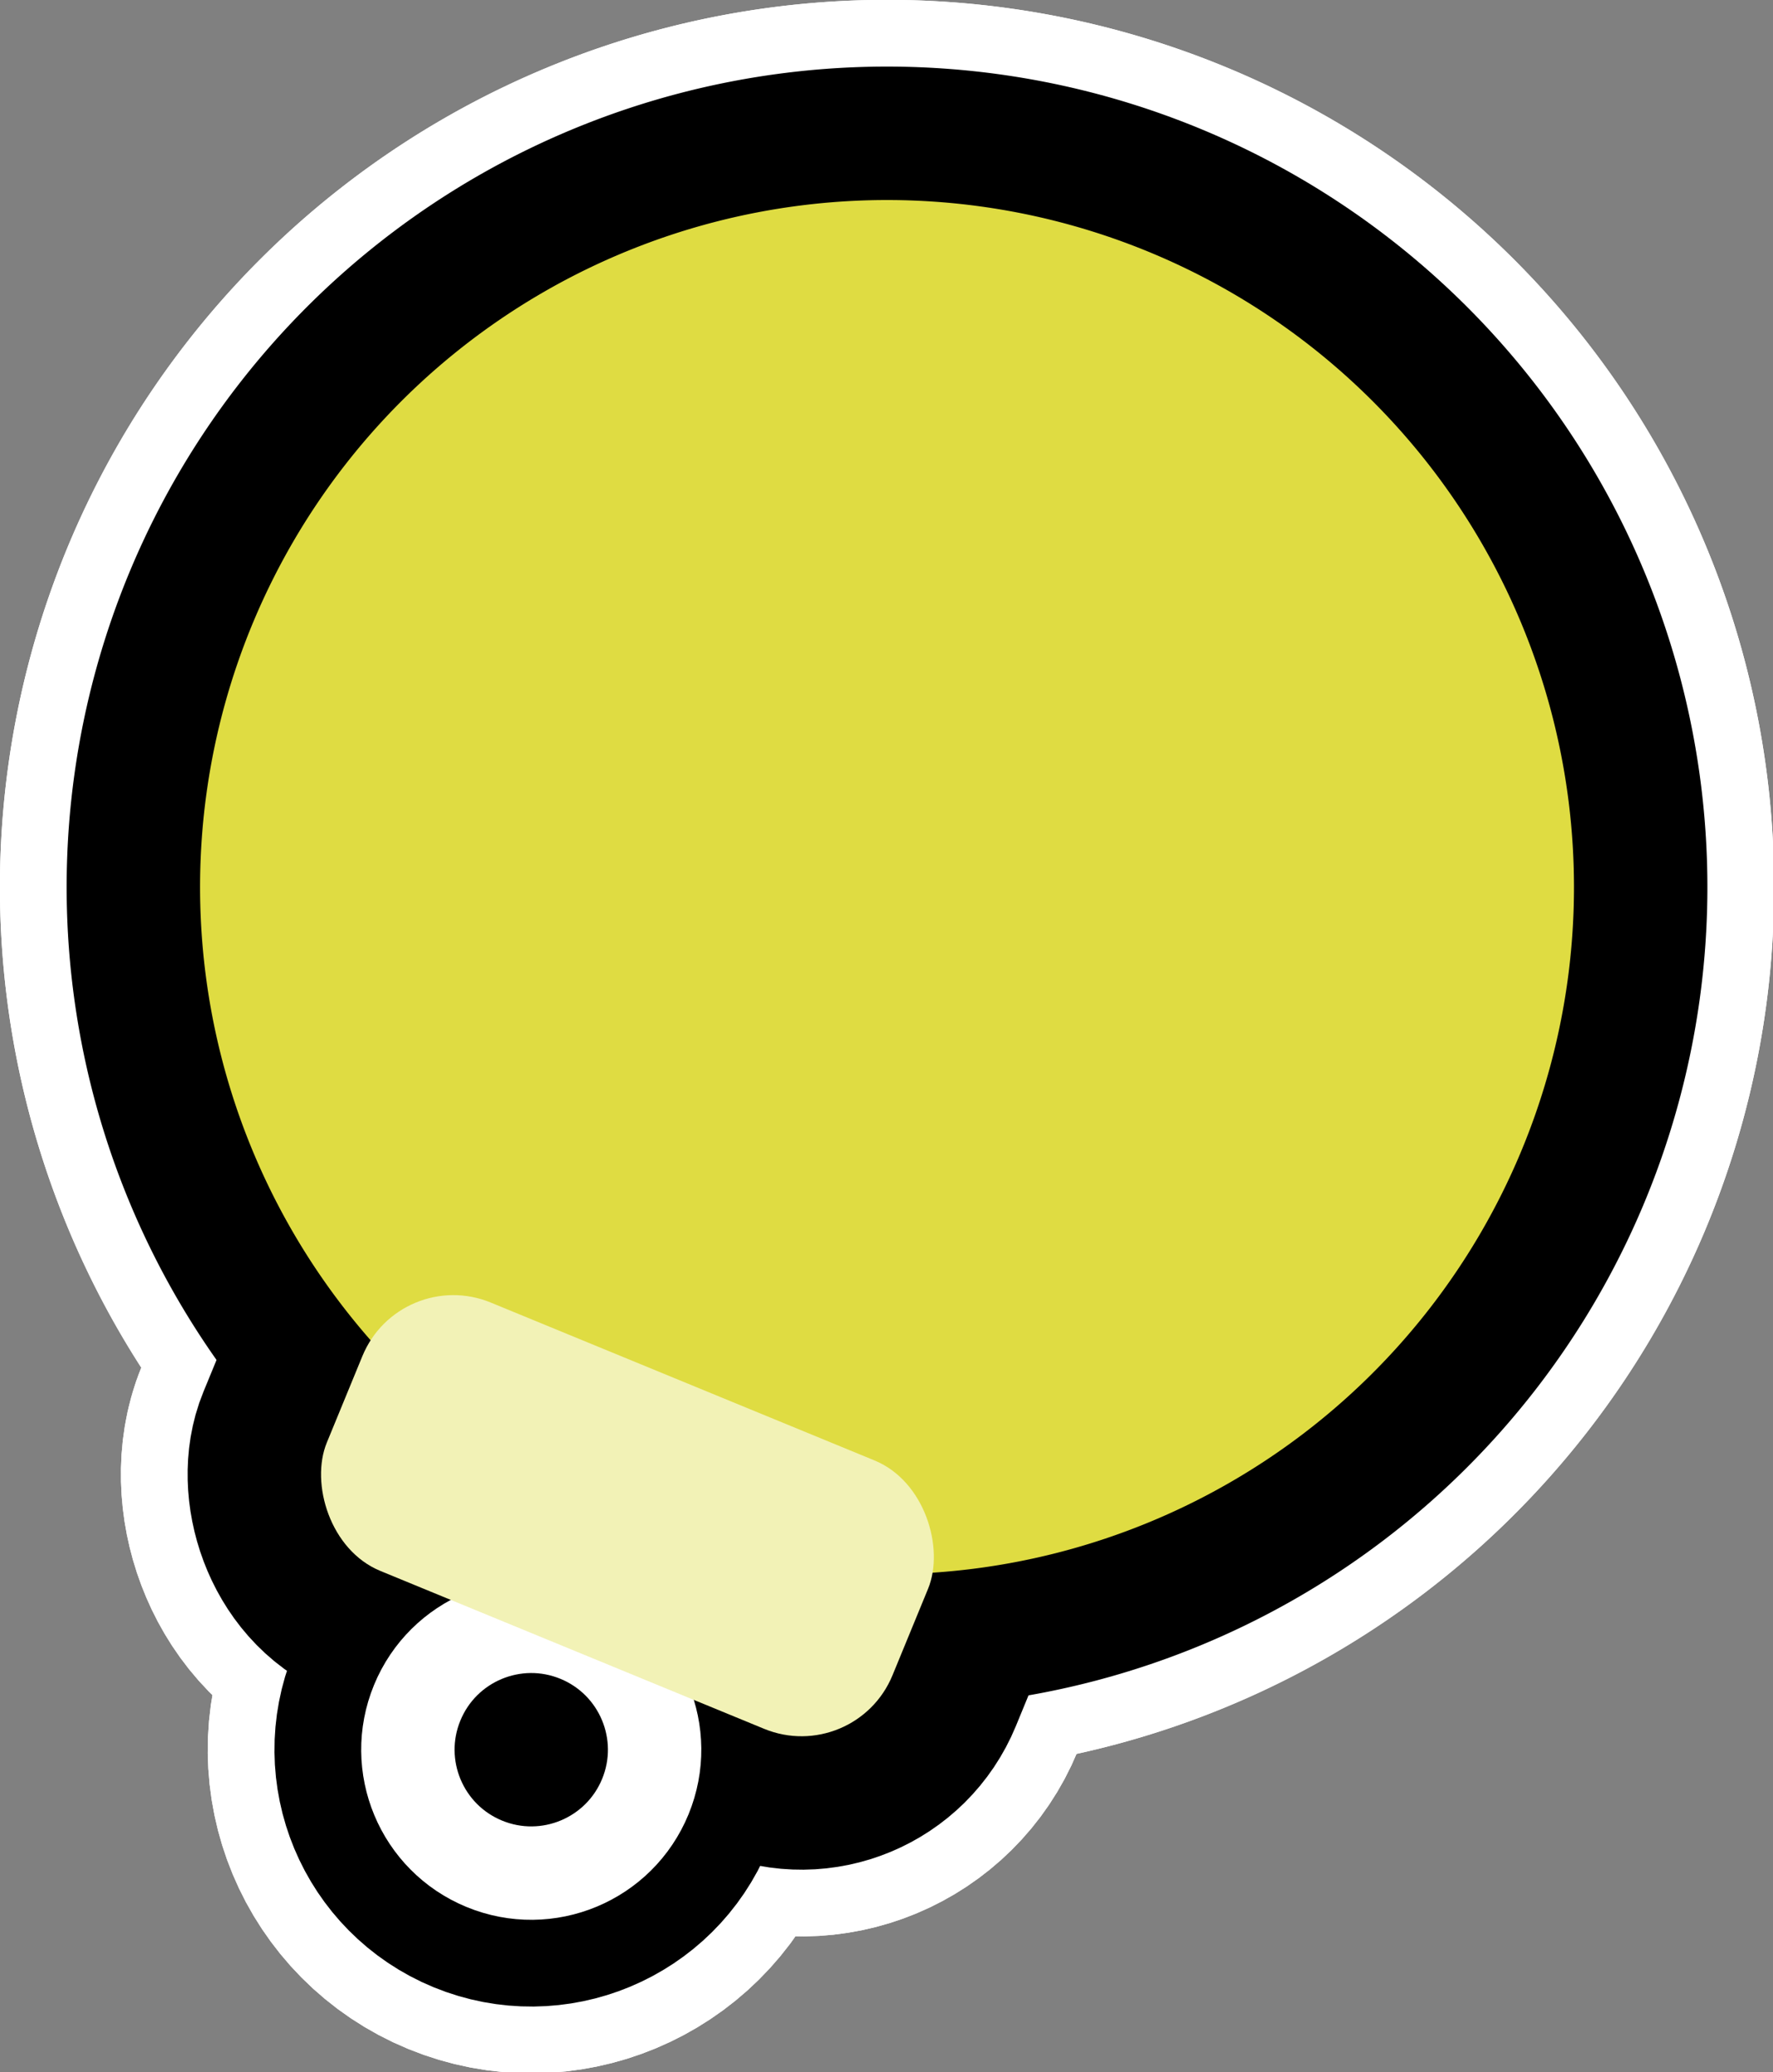 <?xml version="1.0" encoding="UTF-8" standalone="no"?>
<!-- Created with Inkscape (http://www.inkscape.org/) -->

<svg
   version="1.1"
   id="svg1"
   xml:space="preserve"
   width="66.455"
   height="77.647"
   sodipodi:docname="sticker8-christmas.svg"
   inkscape:version="1.4.2 (ebf0e940d0, 2025-05-08)"
   xmlns:inkscape="http://www.inkscape.org/namespaces/inkscape"
   xmlns:sodipodi="http://sodipodi.sourceforge.net/DTD/sodipodi-0.dtd"
   xmlns="http://www.w3.org/2000/svg"
   xmlns:svg="http://www.w3.org/2000/svg"><rect width="100%" height="100%" fill="#808080" stroke="none"/><defs
     id="defs1" /><sodipodi:namedview
     id="namedview1"
     pagecolor="#ffffff"
     bordercolor="#000000"
     borderopacity="0.25"
     inkscape:showpageshadow="2"
     inkscape:pageopacity="0.0"
     inkscape:pagecheckerboard="0"
     inkscape:deskcolor="#d1d1d1"
     inkscape:zoom="1.9382873"
     inkscape:cx="18.831057"
     inkscape:cy="-21.926574"
     inkscape:window-width="1366"
     inkscape:window-height="740"
     inkscape:window-x="0"
     inkscape:window-y="0"
     inkscape:window-maximized="1"
     inkscape:current-layer="svg1" /><g
     id="g4"
     transform="matrix(3.78,0,0,3.78,-145.906,-127.972)"
     style="stroke:#ffffff;stroke-width:3.969;stroke-dasharray:none;stroke-opacity:1"><g
       id="g3"
       transform="translate(-54.803,-96.683)"
       style="stroke:#ffffff;stroke-width:3.969;stroke-dasharray:none;stroke-opacity:1"><g
         id="g1"
         transform="rotate(-157.641,110.448,137.408)"
         style="stroke:#ffffff;stroke-width:3.969;stroke-dasharray:none;stroke-opacity:1"><path
           style="fill:#dfdc42;fill-opacity:1;stroke:#ffffff;stroke-width:3.969;stroke-linecap:round;stroke-linejoin:round;stroke-dasharray:none;stroke-opacity:1"
           id="path1"
           sodipodi:type="arc"
           sodipodi:cx="117.34557"
           sodipodi:cy="132.48932"
           sodipodi:rx="6.8115821"
           sodipodi:ry="6.8115821"
           sodipodi:start="4.7222929"
           sodipodi:end="4.7193319"
           sodipodi:open="true"
           sodipodi:arc-type="arc"
           d="m 117.413,125.678 a 6.812,6.812 0 0 1 6.744,6.874 6.812,6.812 0 0 1 -6.869,6.749 6.812,6.812 0 0 1 -6.754,-6.864 6.812,6.812 0 0 1 6.859,-6.759" /><circle
           style="fill:none;fill-opacity:1;stroke:#ffffff;stroke-width:3.969;stroke-linecap:round;stroke-linejoin:round;stroke-dasharray:none;stroke-opacity:1"
           id="circle1"
           cx="117.355"
           cy="123.239"
           r="1.223" /><rect
           style="fill:#f2f2b6;fill-opacity:1;stroke:#ffffff;stroke-width:3.969;stroke-linecap:round;stroke-linejoin:round;stroke-dasharray:none;stroke-opacity:1"
           id="rect1"
           width="6.065"
           height="2.877"
           x="114.323"
           y="124.309"
           ry="0.975" /></g><g
         id="g2"
         transform="rotate(-157.641,110.448,137.408)"
         style="stroke:#ffffff;stroke-width:3.969;stroke-dasharray:none;stroke-opacity:1"><path
           style="fill:#dfdc42;fill-opacity:1;stroke:#ffffff;stroke-width:3.969;stroke-linecap:round;stroke-linejoin:round;stroke-dasharray:none;stroke-opacity:1"
           id="path2"
           sodipodi:type="arc"
           sodipodi:cx="117.34557"
           sodipodi:cy="132.48932"
           sodipodi:rx="6.8115821"
           sodipodi:ry="6.8115821"
           sodipodi:start="4.7222929"
           sodipodi:end="4.7193319"
           sodipodi:open="true"
           sodipodi:arc-type="arc"
           d="m 117.413,125.678 a 6.812,6.812 0 0 1 6.744,6.874 6.812,6.812 0 0 1 -6.869,6.749 6.812,6.812 0 0 1 -6.754,-6.864 6.812,6.812 0 0 1 6.859,-6.759" /><circle
           style="fill:none;fill-opacity:1;stroke:#ffffff;stroke-width:3.969;stroke-linecap:round;stroke-linejoin:round;stroke-dasharray:none;stroke-opacity:1"
           id="circle2"
           cx="117.355"
           cy="123.239"
           r="1.223" /><rect
           style="fill:#f2f2b6;fill-opacity:1;stroke:#ffffff;stroke-width:3.969;stroke-linecap:round;stroke-linejoin:round;stroke-dasharray:none;stroke-opacity:1"
           id="rect2"
           width="6.065"
           height="2.877"
           x="114.323"
           y="124.309"
           ry="0.975" /></g></g></g><inkscape:clipboard
     style="font-variation-settings:normal;opacity:1;vector-effect:none;fill:#000000;fill-opacity:1;stroke-width:3.78;stroke-linecap:butt;stroke-linejoin:miter;stroke-miterlimit:4;stroke-dasharray:none;stroke-dashoffset:0;stroke-opacity:1;-inkscape-stroke:none;stop-color:#000000;stop-opacity:1"
     min="148.398,130.464"
     max="209.868,203.126"
     geom-min="153.388,135.455"
     geom-max="204.877,198.141" /><g
     id="layer1"
     transform="matrix(3.78,0,0,3.78,-145.906,-127.972)"><g
       id="g19"
       transform="translate(-54.803,-96.683)"><g
         id="g58-2"
         transform="rotate(-157.641,110.448,137.408)"
         style="stroke:#000000;stroke-width:2.646;stroke-dasharray:none;stroke-opacity:1"><path
           style="fill:#dfdc42;fill-opacity:1;stroke:#000000;stroke-width:2.646;stroke-linecap:round;stroke-linejoin:round;stroke-dasharray:none;stroke-opacity:1"
           id="path58-9"
           sodipodi:type="arc"
           sodipodi:cx="117.34557"
           sodipodi:cy="132.48932"
           sodipodi:rx="6.8115821"
           sodipodi:ry="6.8115821"
           sodipodi:start="4.7222929"
           sodipodi:end="4.7193319"
           sodipodi:open="true"
           sodipodi:arc-type="arc"
           d="m 117.413,125.678 a 6.812,6.812 0 0 1 6.744,6.874 6.812,6.812 0 0 1 -6.869,6.749 6.812,6.812 0 0 1 -6.754,-6.864 6.812,6.812 0 0 1 6.859,-6.759" /><circle
           style="fill:none;fill-opacity:1;stroke:#000000;stroke-width:2.646;stroke-linecap:round;stroke-linejoin:round;stroke-dasharray:none;stroke-opacity:1"
           id="circle58-3"
           cx="117.355"
           cy="123.239"
           r="1.223" /><rect
           style="fill:#f2f2b6;fill-opacity:1;stroke:#000000;stroke-width:2.646;stroke-linecap:round;stroke-linejoin:round;stroke-dasharray:none;stroke-opacity:1"
           id="rect58-9"
           width="6.065"
           height="2.877"
           x="114.323"
           y="124.309"
           ry="0.975" /></g><g
         id="g20-0"
         transform="rotate(-157.641,110.448,137.408)"><path
           style="fill:#dfdc42;fill-opacity:1;stroke:none;stroke-width:3.009;stroke-linecap:round;stroke-linejoin:round;stroke-dasharray:none;stroke-opacity:1"
           id="path20-8"
           sodipodi:type="arc"
           sodipodi:cx="117.34557"
           sodipodi:cy="132.48932"
           sodipodi:rx="6.8115821"
           sodipodi:ry="6.8115821"
           sodipodi:start="4.7222929"
           sodipodi:end="4.7193319"
           sodipodi:open="true"
           sodipodi:arc-type="arc"
           d="m 117.413,125.678 a 6.812,6.812 0 0 1 6.744,6.874 6.812,6.812 0 0 1 -6.869,6.749 6.812,6.812 0 0 1 -6.754,-6.864 6.812,6.812 0 0 1 6.859,-6.759" /><circle
           style="fill:none;fill-opacity:1;stroke:#ffffff;stroke-width:0.926;stroke-linecap:round;stroke-linejoin:round;stroke-dasharray:none;stroke-opacity:1"
           id="circle20-8"
           cx="117.355"
           cy="123.239"
           r="1.223" /><rect
           style="fill:#f2f2b6;fill-opacity:1;stroke:none;stroke-width:1.323;stroke-linecap:round;stroke-linejoin:round;stroke-dasharray:none;stroke-opacity:1"
           id="rect20-5"
           width="6.065"
           height="2.877"
           x="114.323"
           y="124.309"
           ry="0.975" /></g></g></g></svg>
